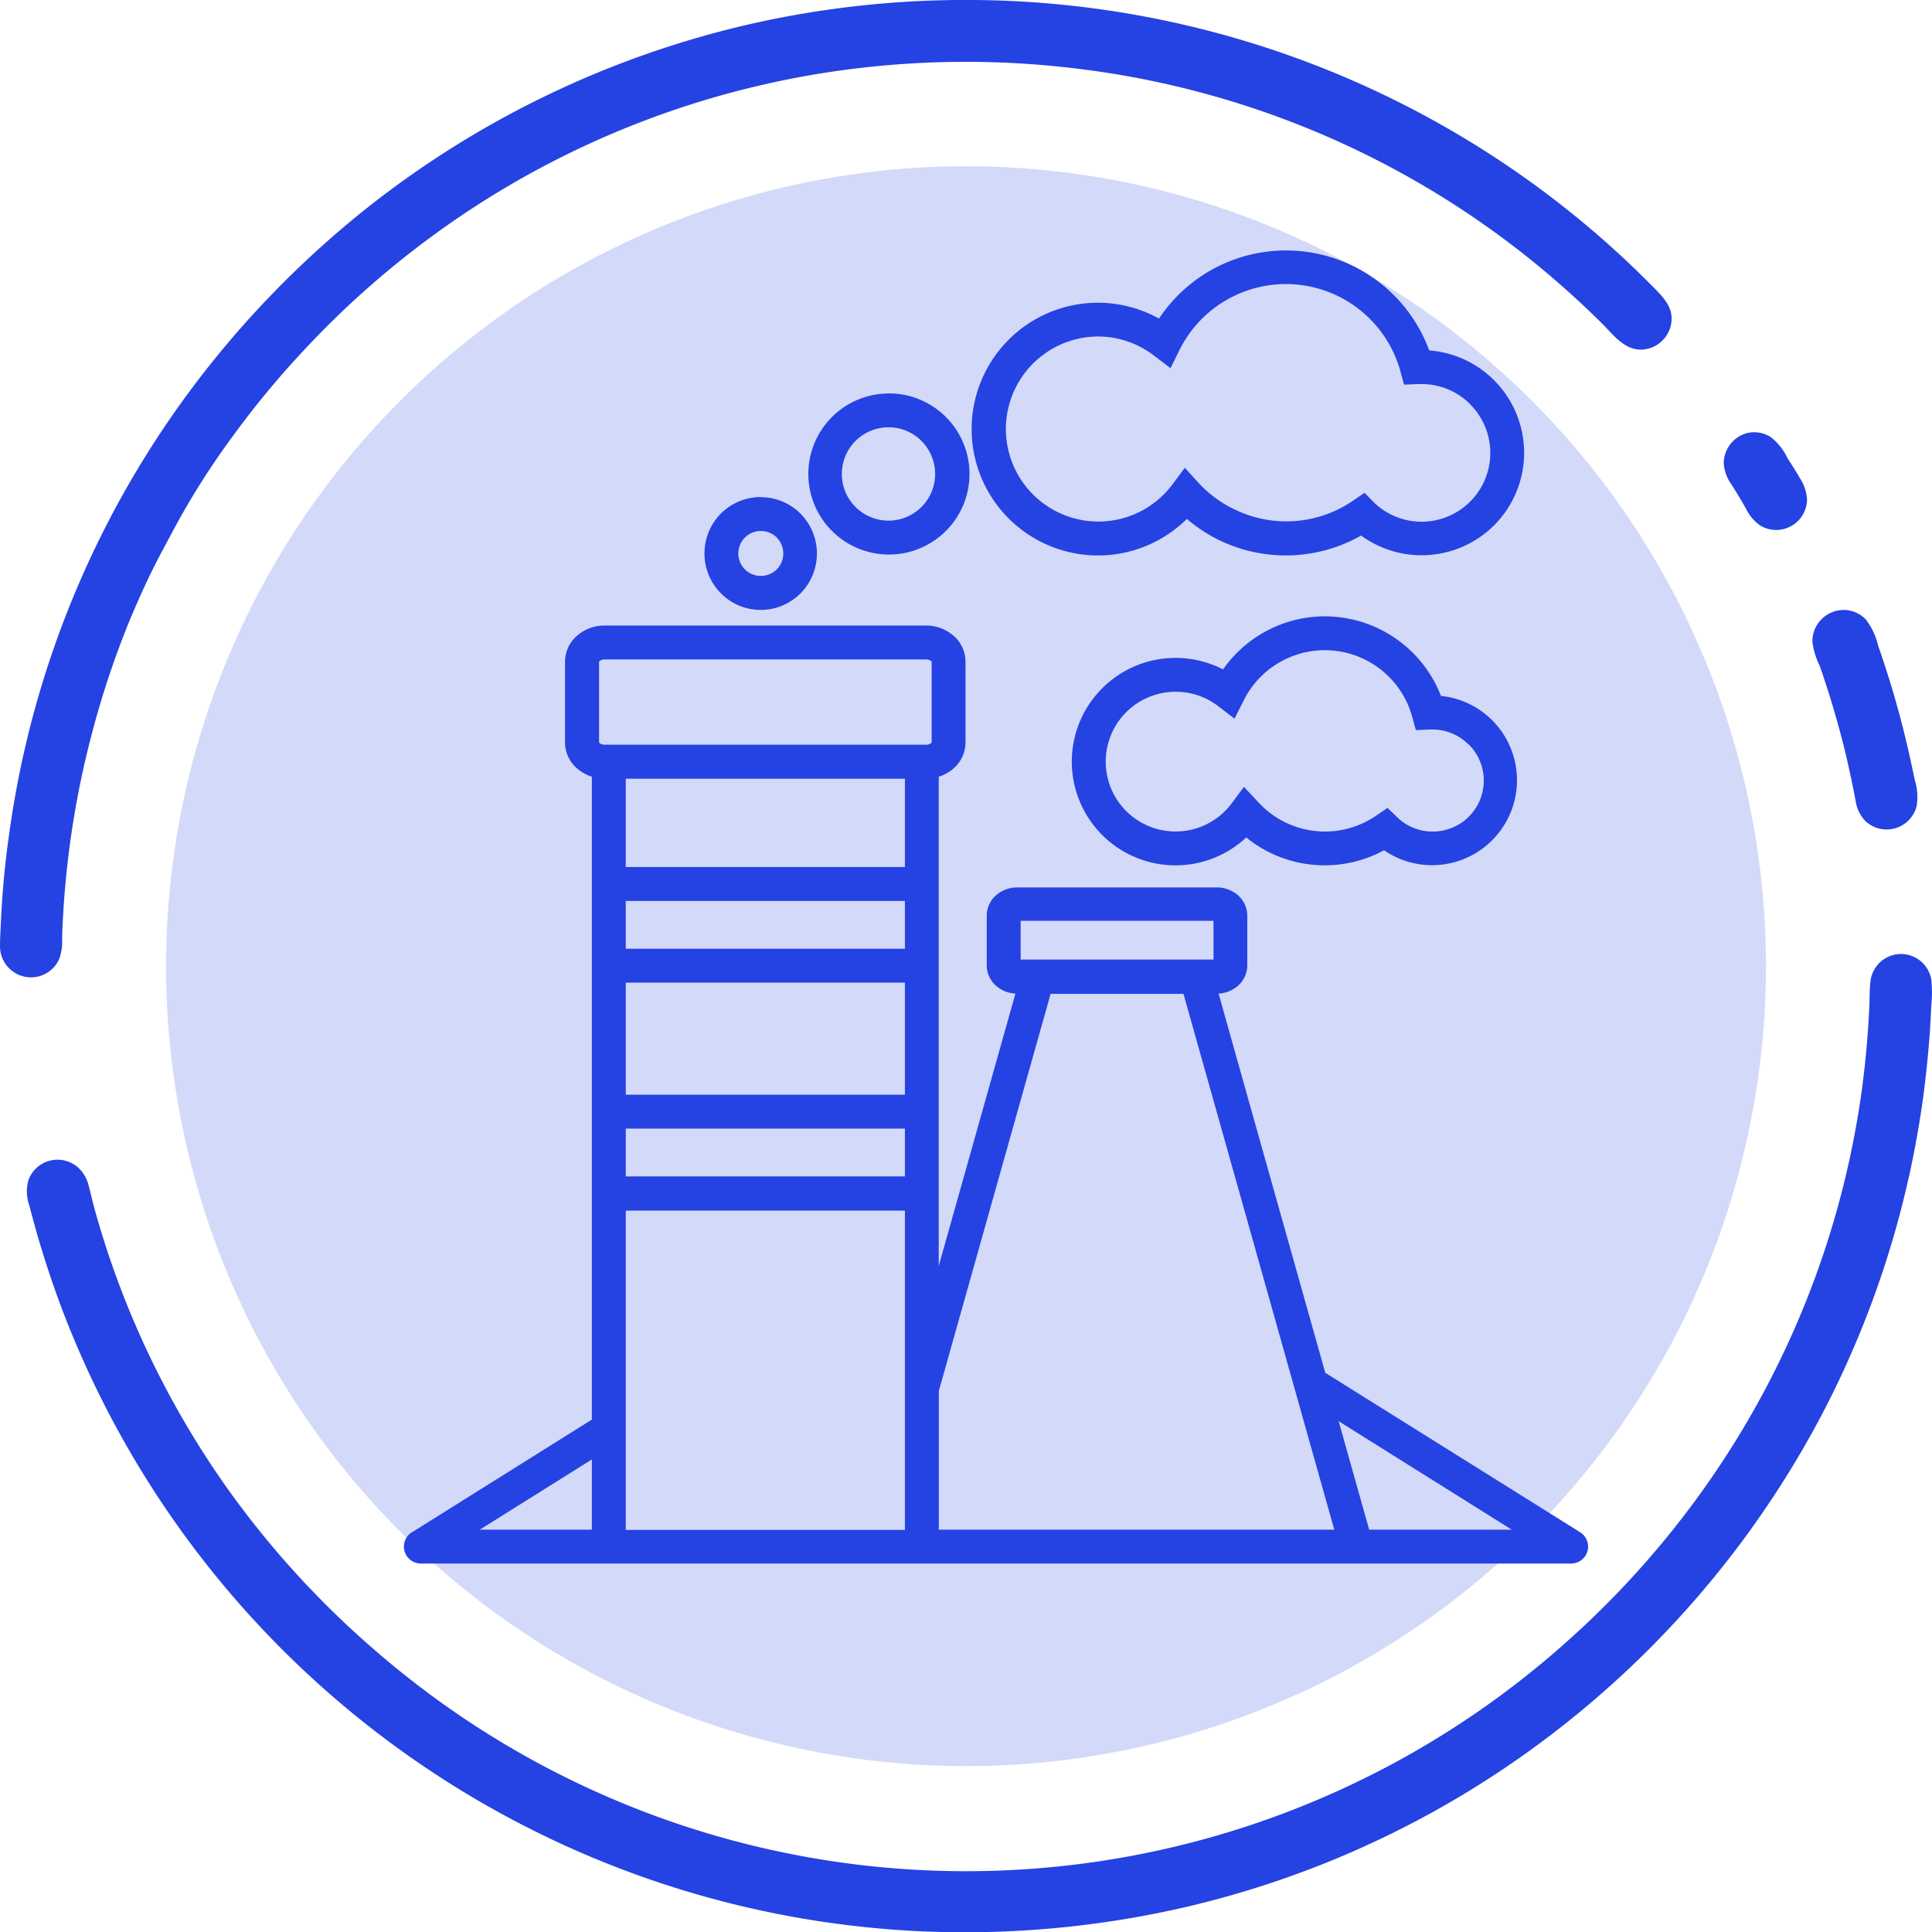<svg xmlns="http://www.w3.org/2000/svg" viewBox="0 0 272.9 272.94"><defs><style>.cls-1,.cls-3{fill:#2542e3;}.cls-2{fill:#d3d9f9;}.cls-3{fill-rule:evenodd;}</style></defs><g id="레이어_2" data-name="레이어 2"><g id="레이어_1-2" data-name="레이어 1"><path class="cls-1" d="M136.16,272.94a138.78,138.78,0,0,0,31.39-3.58,135.82,135.82,0,0,0,53.7-26,137.33,137.33,0,0,0,37.1-45.5,136.15,136.15,0,0,0,13.45-44q.49-3.92.78-7.86c.09-1.31.16-2.63.22-3.94a18.2,18.2,0,0,0,0-3.69,4.34,4.34,0,0,0-8.59.23c-.15,1.24-.11,2.51-.17,3.76s-.14,2.65-.25,4q-.3,3.94-.84,7.87a127,127,0,0,1-22.28,56.06,129.08,129.08,0,0,1-19.75,21.95,127.27,127.27,0,0,1-167.67,1.11,129.42,129.42,0,0,1-20-21.54,126.57,126.57,0,0,1-19.8-40.71c-.34-1.19-.6-2.4-.92-3.6A5.11,5.11,0,0,0,11,164.89a4.37,4.37,0,0,0-7,1.85,6.09,6.09,0,0,0,.17,3.63c.64,2.52,1.36,5,2.15,7.51a132.64,132.64,0,0,0,5.49,14.41,136.44,136.44,0,0,0,119.18,80.55C132.75,272.9,134.46,272.94,136.16,272.94Z"/><path class="cls-1" d="M243.48,65.44a5.82,5.82,0,0,0,1.14,3.06c.69,1.11,1.38,2.22,2,3.35a6.27,6.27,0,0,0,2,2.37,4.36,4.36,0,0,0,6.63-3.66,6.11,6.11,0,0,0-1-3c-.56-1-1.19-1.94-1.79-2.9a8.26,8.26,0,0,0-2.36-2.94,4.39,4.39,0,0,0-3.28-.56A4.45,4.45,0,0,0,243.48,65.44Z"/><path class="cls-1" d="M256,90.52a10.24,10.24,0,0,0,1,3.44c.44,1.22.84,2.45,1.24,3.69q1.2,3.8,2.18,7.67c.64,2.58,1.19,5.17,1.69,7.77a5.11,5.11,0,0,0,1.36,2.86,4.37,4.37,0,0,0,7.26-2.08,8.07,8.07,0,0,0-.26-3.68c-.27-1.28-.54-2.57-.83-3.85a136.35,136.35,0,0,0-4.35-15.14,9.62,9.62,0,0,0-1.75-3.71,4.32,4.32,0,0,0-3.31-1.33A4.45,4.45,0,0,0,256,90.52Z"/><path class="cls-1" d="M8.74,133.76a129.18,129.18,0,0,1,4.47-31A126.82,126.82,0,0,1,18,88.41q1.42-3.5,3.05-6.92c1.07-2.24,2.27-4.41,3.43-6.6a108.2,108.2,0,0,1,8.36-13.22A126.72,126.72,0,0,1,42.6,49.82,128.92,128.92,0,0,1,64.8,30.7,127,127,0,0,1,121,9.66a128.91,128.91,0,0,1,31.65.1,126.36,126.36,0,0,1,68,30.66c1.91,1.68,3.76,3.41,5.57,5.2,1.64,1.62,3.2,3.89,5.78,3.76a4.42,4.42,0,0,0,4.07-3.73c.38-2.44-1.47-4-3-5.56a134.47,134.47,0,0,0-11-9.92A136.3,136.3,0,0,0,137.45,0,137.23,137.23,0,0,0,106.1,3.37a136.12,136.12,0,0,0-54,25.8,138.87,138.87,0,0,0-21,20.58,136.06,136.06,0,0,0-29.85,68.4Q.69,122.05.39,126c-.11,1.32-.19,2.64-.25,4S0,132.49,0,133.76A4.4,4.4,0,0,0,3.68,138a4.37,4.37,0,0,0,4.65-2.46,7.21,7.21,0,0,0,.44-3.06c0-1,.05-2,.07-3,0-1.16.05-2.31.07-3.46,0-.26,0-.52,0-.78-.14,2.55-.11,5.12-.17,7.67,0,.31,0,.62,0,.93v-.05C9,124,8.72,134.93,8.74,133.76Z"/><circle class="cls-2" cx="136.45" cy="136.47" r="112.99" transform="translate(-56.53 136.46) rotate(-45)"/><path class="cls-3" d="M187.21,193.92l36,22.52a2.39,2.39,0,0,1-1.27,4.41H59.46a2.39,2.39,0,0,1-1.06-4.54l25.2-15.79V109.71a5.79,5.79,0,0,1-2-1.09,4.87,4.87,0,0,1-1.79-3.73V93.45a4.87,4.87,0,0,1,1.79-3.73,5.89,5.89,0,0,1,3.79-1.36H130.8a5.91,5.91,0,0,1,3.8,1.36,4.86,4.86,0,0,1,1.78,3.73v11.44a4.86,4.86,0,0,1-1.78,3.73,5.83,5.83,0,0,1-2,1.09v69.1l5.95-21.13,4.88-17.33a4.56,4.56,0,0,1-2.61-1h0a3.87,3.87,0,0,1-1.44-3v-7a3.87,3.87,0,0,1,1.44-3h0a4.57,4.57,0,0,1,2.91-1h28.09a4.6,4.6,0,0,1,2.92,1h0a3.87,3.87,0,0,1,1.44,3v7a3.87,3.87,0,0,1-1.44,3h0a4.56,4.56,0,0,1-2.61,1L177,157.68l10.2,36.24Zm16.34-95.6a17.63,17.63,0,0,0-16.41-11.26,17.59,17.59,0,0,0-14.38,7.49,14.75,14.75,0,0,0-2-.84,14.64,14.64,0,0,0-15.07,3.51h0a14.65,14.65,0,0,0,16.94,23.45h0a14.79,14.79,0,0,0,3.41-2.38,17.19,17.19,0,0,0,4,2.45,17.54,17.54,0,0,0,12.28.7,16.94,16.94,0,0,0,3.19-1.34,11.9,11.9,0,0,0,2.36,1.27,12,12,0,0,0,12.93-19.61h0a12,12,0,0,0-7.25-3.46Zm3.87,6.83a7.14,7.14,0,0,0-5.09-2.1h-.44l-1.9.08-.5-1.83a12.8,12.8,0,0,0-23.81-2.37l-1.3,2.59-2.3-1.77a9.89,9.89,0,0,0-13,.85h0a9.87,9.87,0,0,0,11.41,15.8h0a9.89,9.89,0,0,0,3.49-2.93l1.73-2.32,2,2.13a12.77,12.77,0,0,0,16.68,1.93l1.6-1.09,1.4,1.34a7.09,7.09,0,0,0,5,2,7.2,7.2,0,0,0,5.09-12.29ZM201.88,49.5a14.5,14.5,0,0,1,9.17,24.7h0a14.52,14.52,0,0,1-18.79,1.45,21.59,21.59,0,0,1-19.29,1,21.73,21.73,0,0,1-5.32-3.35,18.09,18.09,0,0,1-4.56,3.27,17.85,17.85,0,1,1-8-33.81A17.81,17.81,0,0,1,163.71,45a21.77,21.77,0,0,1,6.62-6.41A21.55,21.55,0,0,1,201.88,49.5Zm5.78,7.59a9.68,9.68,0,0,0-6.86-2.84h-.58l-1.9.08-.5-1.85a16.78,16.78,0,0,0-31.19-3.09L165.34,52,163,50.23a13,13,0,0,0-7.95-2.7A13.07,13.07,0,1,0,161,72.29a13.2,13.2,0,0,0,4.63-3.89l1.73-2.32,1.94,2.13a16.87,16.87,0,0,0,5.63,4,16.66,16.66,0,0,0,16.22-1.51l1.6-1.09L194.1,71a9.8,9.8,0,0,0,3.1,2,9.71,9.71,0,0,0,10.46-15.89Zm-82.15-1.52a11.38,11.38,0,1,1-8,19.42h0a11.37,11.37,0,0,1,8-19.41Zm4.66,6.72a6.59,6.59,0,0,0-9.33,9.32h0a6.59,6.59,0,0,0,9.32-9.32Zm-22.71,7.92a7.94,7.94,0,0,0-5.63,2.33h0a8,8,0,0,0,0,11.27h0a7.93,7.93,0,0,0,11.25,0h0a8,8,0,0,0,0-11.25h0a7.93,7.93,0,0,0-5.62-2.33Zm2.26,5.72a3.21,3.21,0,0,1,0,4.5h0a3.23,3.23,0,0,1-2.25.92,3.2,3.2,0,0,1-2.25-.92h0a3.19,3.19,0,0,1,0-4.5h0a3.21,3.21,0,0,1,4.51,0ZM88.39,166.17h39.43v-6.75H88.39v6.75ZM127.82,171H88.39v45.11h39.43V171ZM88.39,154.63h39.43V138.8H88.39v15.83Zm0-20.62h39.43v-6.75H88.39V134Zm0-11.54h39.43V110H88.39v12.49ZM130.8,93.15H85.41a1.07,1.07,0,0,0-.7.22s-.09.07-.09.08v11.44s0,0,.09.08a1.07,1.07,0,0,0,.7.22H130.8a1.08,1.08,0,0,0,.71-.22c.05,0,.09-.07.09-.08V93.45s0,0-.09-.08a1.08,1.08,0,0,0-.71-.22Zm-47.2,113-15.83,9.92H83.6v-9.92Zm49,9.92h55.87L172.41,159l-5.24-18.61H148.4L143.16,159l-10.55,37.48v19.62Zm38.8-86H144.17v5.47h27.24V130.1Zm22,86h20.14l-24.45-15.32Z"/></g></g></svg>